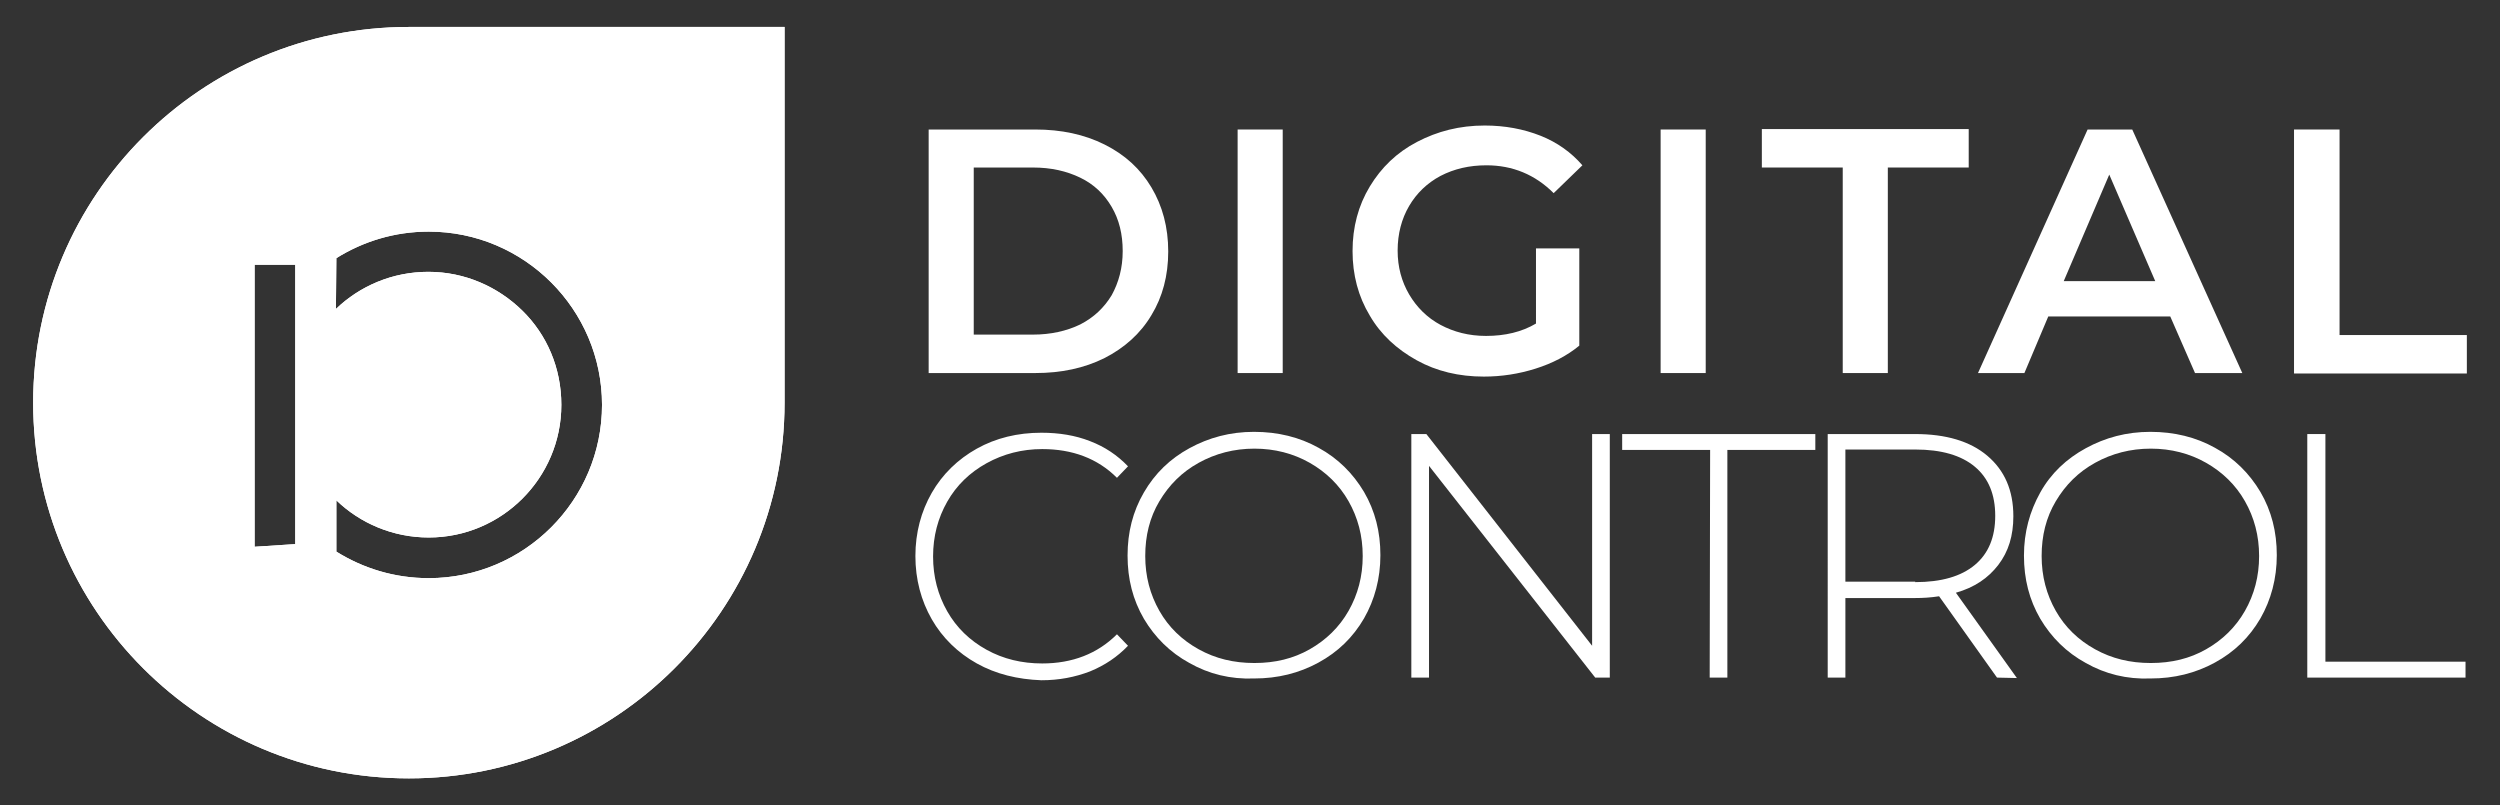 <?xml version="1.0" encoding="utf-8"?>
<!-- Generator: Adobe Illustrator 24.2.0, SVG Export Plug-In . SVG Version: 6.00 Build 0)  -->
<svg version="1.1" xmlns="http://www.w3.org/2000/svg" xmlns:xlink="http://www.w3.org/1999/xlink" x="0px" y="0px"
	 viewBox="0 0 565.6 182.2" style="enable-background:new 0 0 565.6 182.2;" xml:space="preserve">
<rect x="0" y="0" width="565.6" height="182.2" fill="#333333" stroke="none"/>
<style type="text/css">
	.st0{fill-rule:evenodd;clip-rule:evenodd;fill:#FFFFFF;}
	.st1{fill:#FFFFFF;}
</style>
<g id="Ebene_2">
</g>
<g id="Ebene_1">
	<g>
		<path class="st0" d="M177.5,6.1v85c0,47-38.1,85-85,85c-47,0-85-38.1-85-85c0-47,38.1-85,85-85H177.5L177.5,6.1z M66.8,123.1V59.9
			h-9.2v31.4v0.1v0.1v0.1v0.1v0.1v0.1v0.1v0.1v0.1v0.1v31.4L66.8,123.1L66.8,123.1z M76,69.9c5.4-5.2,12.8-8.4,20.9-8.4
			c8.3,0,15.8,3.4,21.3,8.8s8.8,12.9,8.8,21.3c0,8.3-3.4,15.8-8.8,21.2h0c-5.4,5.4-12.9,8.8-21.2,8.8c-8.1,0-15.5-3.2-20.9-8.4v11.6
			c6.1,3.8,13.2,6,20.9,6c10.8,0,20.6-4.4,27.7-11.5c7.1-7.1,11.5-16.9,11.5-27.7s-4.4-20.6-11.5-27.7l0,0
			c-7.1-7.1-16.9-11.5-27.7-11.5c-7.7,0-14.8,2.2-20.9,6L76,69.9L76,69.9z"/>
		<g>
			<path class="st1" d="M210.1,29.3h24.1c5.9,0,11.1,1.1,15.7,3.4c4.6,2.3,8.1,5.5,10.6,9.7c2.5,4.2,3.8,9,3.8,14.5
				s-1.3,10.3-3.8,14.4c-2.5,4.2-6.1,7.4-10.6,9.7c-4.6,2.3-9.8,3.4-15.7,3.4h-24.1L210.1,29.3L210.1,29.3z M233.7,75.7
				c4,0,7.6-0.8,10.7-2.3c3.1-1.6,5.4-3.8,7.1-6.6c1.6-2.9,2.5-6.2,2.5-10s-0.8-7.1-2.5-10s-4-5.1-7.1-6.6
				c-3.1-1.5-6.6-2.3-10.7-2.3h-13.4v37.8L233.7,75.7L233.7,75.7z"/>
			<path class="st1" d="M280,29.3h10.2v55.1H280V29.3z"/>
			<path class="st1" d="M347.6,56.2h9.7v22c-2.8,2.3-6.1,4-9.9,5.2c-3.8,1.2-7.7,1.8-11.7,1.8c-5.6,0-10.7-1.2-15.2-3.7
				s-8.1-5.8-10.6-10.1c-2.6-4.3-3.9-9.2-3.9-14.6s1.3-10.3,3.9-14.6c2.6-4.3,6.1-7.7,10.7-10.1s9.6-3.7,15.3-3.7
				c4.6,0,8.8,0.8,12.6,2.3c3.8,1.5,7,3.8,9.5,6.7l-6.5,6.3c-4.2-4.2-9.3-6.3-15.2-6.3c-3.9,0-7.3,0.8-10.4,2.4
				c-3,1.6-5.4,3.9-7.1,6.8s-2.6,6.3-2.6,10.1c0,3.7,0.9,7,2.6,9.9c1.7,2.9,4.1,5.3,7.1,6.9s6.4,2.5,10.3,2.5
				c4.3,0,8.1-0.9,11.3-2.8V56.2z"/>
			<path class="st1" d="M375.7,29.3h10.2v55.1h-10.2V29.3z"/>
			<path class="st1" d="M416.9,37.9h-18.3v-8.7h46.8v8.7h-18.3v46.5h-10.2L416.9,37.9L416.9,37.9z"/>
			<path class="st1" d="M491,71.6h-27.6L458,84.4h-10.5l24.8-55.1h10.1l24.9,55.1h-10.7L491,71.6z M487.6,63.6l-10.4-24.1
				l-10.3,24.1C466.9,63.6,487.6,63.6,487.6,63.6z"/>
			<path class="st1" d="M519.1,29.3h10.2v46.5h28.8v8.7h-39.1V29.3z"/>
			<path class="st1" d="M221,150.1c-4.3-2.4-7.8-5.8-10.2-10s-3.7-9-3.7-14.3s1.3-10.1,3.7-14.3s5.9-7.6,10.2-10s9.2-3.6,14.6-3.6
				c4,0,7.7,0.6,11,1.9c3.4,1.3,6.2,3.2,8.6,5.7l-2.5,2.6c-4.4-4.4-10.1-6.5-16.9-6.5c-4.6,0-8.8,1.1-12.6,3.2
				c-3.8,2.1-6.8,5-8.9,8.7s-3.2,7.8-3.2,12.4c0,4.6,1.1,8.7,3.2,12.4s5.1,6.6,8.9,8.7c3.8,2.1,8,3.1,12.6,3.1
				c6.8,0,12.5-2.2,16.9-6.6l2.5,2.6c-2.4,2.5-5.2,4.4-8.6,5.8c-3.4,1.3-7,2-11,2C230.2,153.7,225.3,152.5,221,150.1z"/>
			<path class="st1" d="M269.1,150c-4.4-2.4-7.8-5.8-10.3-10c-2.5-4.3-3.7-9-3.7-14.3c0-5.3,1.2-10,3.7-14.3
				c2.5-4.3,5.9-7.6,10.3-10s9.2-3.7,14.6-3.7s10.3,1.2,14.6,3.6c4.4,2.4,7.8,5.8,10.3,10c2.5,4.3,3.7,9,3.7,14.3
				c0,5.3-1.3,10.1-3.7,14.3c-2.5,4.3-5.9,7.6-10.3,10c-4.4,2.4-9.2,3.6-14.6,3.6C278.4,153.7,273.5,152.5,269.1,150z M296.3,146.9
				c3.7-2.1,6.7-5,8.8-8.7s3.2-7.8,3.2-12.4c0-4.6-1.1-8.7-3.2-12.4c-2.1-3.7-5.1-6.6-8.8-8.7s-7.9-3.2-12.5-3.2s-8.8,1.1-12.6,3.2
				s-6.7,5-8.9,8.7s-3.2,7.8-3.2,12.4c0,4.6,1.1,8.7,3.2,12.4s5.1,6.6,8.9,8.7c3.8,2.1,7.9,3.1,12.6,3.1S292.6,149,296.3,146.9z"/>
			<path class="st1" d="M364.2,98.2v55.1h-3.3l-37.6-47.9v47.9h-4V98.2h3.4l37.5,47.9V98.2H364.2z"/>
			<path class="st1" d="M386.9,101.8H367v-3.6h43.7v3.6h-19.9v51.5h-4L386.9,101.8L386.9,101.8z"/>
			<path class="st1" d="M451.8,153.3l-13.1-18.4c-1.9,0.3-3.7,0.4-5.4,0.4h-15.8v18h-4V98.2h19.8c6.9,0,12.4,1.6,16.3,4.9
				s5.9,7.8,5.9,13.7c0,4.4-1.1,8-3.4,11s-5.4,5.1-9.6,6.3l13.8,19.3L451.8,153.3L451.8,153.3z M433.3,131.7
				c5.9,0,10.4-1.3,13.5-3.9c3.1-2.6,4.6-6.3,4.6-11.1c0-4.8-1.5-8.5-4.6-11.1s-7.6-3.9-13.5-3.9h-15.8v29.9H433.3z"/>
			<path class="st1" d="M471.9,150c-4.4-2.4-7.8-5.8-10.3-10c-2.5-4.3-3.7-9-3.7-14.3c0-5.3,1.3-10,3.7-14.3s5.9-7.6,10.3-10
				s9.2-3.7,14.6-3.7s10.3,1.2,14.6,3.6c4.4,2.4,7.8,5.8,10.3,10c2.5,4.3,3.7,9,3.7,14.3c0,5.3-1.3,10.1-3.7,14.3
				c-2.5,4.3-5.9,7.6-10.3,10c-4.4,2.4-9.2,3.6-14.6,3.6C481.2,153.7,476.3,152.5,471.9,150z M499.1,146.9c3.7-2.1,6.7-5,8.8-8.7
				s3.2-7.8,3.2-12.4c0-4.6-1.1-8.7-3.2-12.4c-2.1-3.7-5.1-6.6-8.8-8.7s-7.9-3.2-12.5-3.2s-8.8,1.1-12.6,3.2s-6.7,5-8.9,8.7
				s-3.2,7.8-3.2,12.4c0,4.6,1.1,8.7,3.2,12.4c2.1,3.7,5.1,6.6,8.9,8.7c3.8,2.1,7.9,3.1,12.6,3.1S495.4,149,499.1,146.9z"/>
			<path class="st1" d="M522.1,98.2h4v51.5h31.7v3.6h-35.8V98.2z"/>
		</g>
		<path class="st0" d="M177.5,6.1v85c0,47-38.1,85-85,85c-47,0-85-38.1-85-85c0-47,38.1-85,85-85H177.5L177.5,6.1z M66.8,123.1V59.9
			h-9.2v31.4v0.1v0.1v0.1v0.1v0.1v0.1v0.1v0.1v0.1v0.1v31.4L66.8,123.1L66.8,123.1z M76,69.9c5.4-5.2,12.8-8.4,20.9-8.4
			c8.3,0,15.8,3.4,21.3,8.8s8.8,12.9,8.8,21.3c0,8.3-3.4,15.8-8.8,21.2h0c-5.4,5.4-12.9,8.8-21.2,8.8c-8.1,0-15.5-3.2-20.9-8.4v11.6
			c6.1,3.8,13.2,6,20.9,6c10.8,0,20.6-4.4,27.7-11.5c7.1-7.1,11.5-16.9,11.5-27.7s-4.4-20.6-11.5-27.7l0,0
			c-7.1-7.1-16.9-11.5-27.7-11.5c-7.7,0-14.8,2.2-20.9,6L76,69.9L76,69.9z"/>
	</g>
</g>
</svg>
